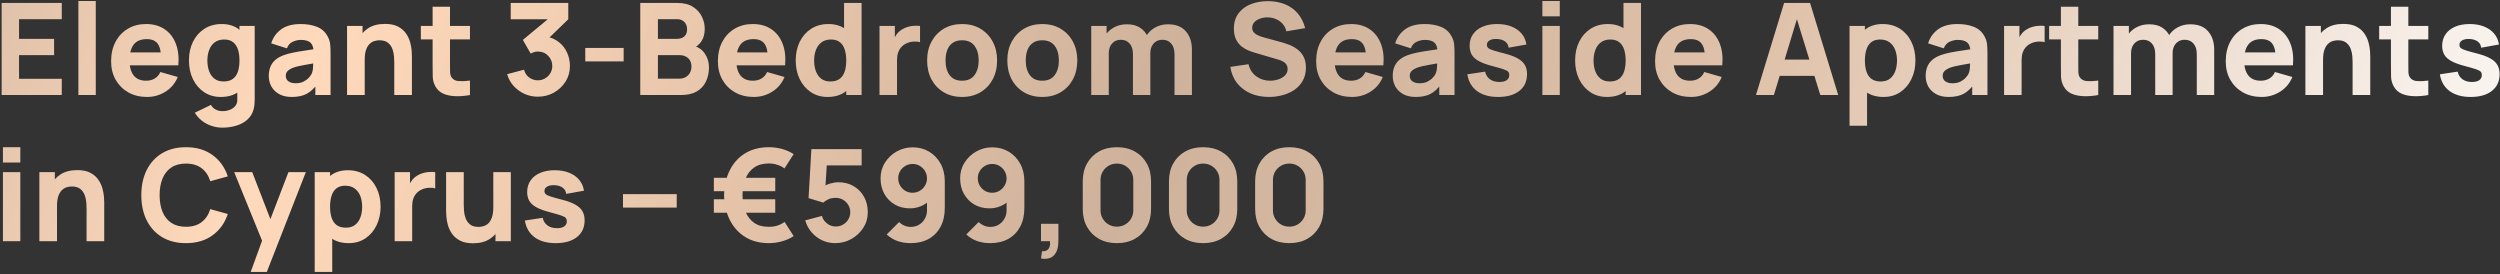 <svg width="684" height="75" viewBox="0 0 684 75" fill="none" xmlns="http://www.w3.org/2000/svg">
<rect x="0" y="0" width="684" height="75" fill="#333333" stroke="none"/>
<path d="M0.45 26V0.8H16.9V5.245H5.21V10.636H14.8V15.081H5.21V21.555H16.9V26H0.45ZM21.445 26V0.275H26.204V26H21.445ZM40.236 26.526C38.299 26.526 36.59 26.111 35.108 25.283C33.639 24.443 32.483 23.294 31.643 21.835C30.815 20.366 30.401 18.686 30.401 16.796C30.401 14.73 30.809 12.934 31.626 11.405C32.443 9.877 33.569 8.693 35.004 7.853C36.438 7.001 38.089 6.575 39.956 6.575C41.939 6.575 43.625 7.042 45.014 7.975C46.402 8.909 47.428 10.221 48.093 11.913C48.758 13.605 48.992 15.594 48.794 17.881H44.086V16.131C44.086 14.206 43.777 12.823 43.158 11.983C42.552 11.131 41.554 10.706 40.166 10.706C38.544 10.706 37.349 11.201 36.578 12.193C35.82 13.173 35.441 14.626 35.441 16.55C35.441 18.312 35.82 19.677 36.578 20.645C37.349 21.602 38.474 22.081 39.956 22.081C40.889 22.081 41.688 21.876 42.353 21.468C43.019 21.06 43.526 20.471 43.876 19.701L48.636 21.066C47.924 22.792 46.798 24.134 45.258 25.09C43.73 26.047 42.056 26.526 40.236 26.526ZM33.971 17.881V14.345H46.501V17.881H33.971ZM60.83 34.925C59.757 34.925 58.736 34.751 57.767 34.401C56.799 34.062 55.93 33.584 55.16 32.965C54.402 32.359 53.783 31.647 53.305 30.831L57.715 28.695C58.018 29.256 58.45 29.681 59.01 29.973C59.582 30.265 60.2 30.41 60.865 30.41C61.577 30.41 62.247 30.288 62.877 30.043C63.507 29.81 64.009 29.454 64.382 28.976C64.767 28.509 64.948 27.925 64.925 27.226V21.73H65.52V7.1H69.685V27.296C69.685 27.762 69.662 28.2 69.615 28.608C69.58 29.028 69.51 29.442 69.405 29.851C69.102 31.006 68.536 31.956 67.707 32.703C66.891 33.45 65.887 34.004 64.697 34.365C63.507 34.739 62.218 34.925 60.83 34.925ZM60.41 26.526C58.672 26.526 57.149 26.088 55.842 25.213C54.536 24.338 53.515 23.148 52.78 21.643C52.057 20.138 51.695 18.441 51.695 16.55C51.695 14.626 52.062 12.916 52.797 11.423C53.544 9.918 54.588 8.734 55.93 7.87C57.272 7.007 58.847 6.575 60.655 6.575C62.452 6.575 63.962 7.013 65.187 7.888C66.412 8.763 67.34 9.953 67.97 11.458C68.6 12.963 68.915 14.661 68.915 16.55C68.915 18.441 68.594 20.138 67.952 21.643C67.322 23.148 66.377 24.338 65.117 25.213C63.857 26.088 62.288 26.526 60.41 26.526ZM61.18 22.291C62.242 22.291 63.087 22.051 63.717 21.573C64.359 21.095 64.82 20.424 65.1 19.561C65.38 18.697 65.52 17.694 65.52 16.55C65.52 15.407 65.38 14.404 65.1 13.54C64.82 12.677 64.371 12.006 63.752 11.528C63.146 11.05 62.347 10.81 61.355 10.81C60.293 10.81 59.418 11.073 58.73 11.598C58.053 12.111 57.552 12.806 57.225 13.681C56.898 14.544 56.735 15.501 56.735 16.55C56.735 17.612 56.892 18.581 57.207 19.456C57.522 20.319 58.007 21.007 58.66 21.52C59.313 22.034 60.153 22.291 61.18 22.291ZM79.836 26.526C78.482 26.526 77.333 26.269 76.388 25.756C75.455 25.23 74.743 24.536 74.253 23.673C73.775 22.798 73.536 21.835 73.536 20.785C73.536 19.91 73.67 19.111 73.938 18.388C74.207 17.665 74.638 17.029 75.233 16.48C75.84 15.921 76.651 15.454 77.666 15.081C78.366 14.824 79.2 14.596 80.168 14.398C81.137 14.2 82.233 14.013 83.458 13.838C84.683 13.651 86.031 13.447 87.501 13.226L85.786 14.171C85.786 13.05 85.517 12.228 84.981 11.703C84.444 11.178 83.546 10.915 82.286 10.915C81.586 10.915 80.857 11.085 80.098 11.423C79.34 11.761 78.809 12.362 78.506 13.226L74.201 11.861C74.679 10.297 75.577 9.025 76.896 8.045C78.214 7.065 80.011 6.575 82.286 6.575C83.954 6.575 85.436 6.832 86.731 7.345C88.026 7.859 89.006 8.745 89.671 10.005C90.044 10.706 90.266 11.405 90.336 12.105C90.406 12.806 90.441 13.587 90.441 14.45V26H86.276V22.116L86.871 22.921C85.949 24.192 84.952 25.114 83.878 25.686C82.817 26.245 81.469 26.526 79.836 26.526ZM80.851 22.78C81.726 22.78 82.461 22.629 83.056 22.326C83.662 22.011 84.141 21.655 84.491 21.258C84.852 20.861 85.097 20.529 85.226 20.261C85.471 19.747 85.611 19.152 85.646 18.476C85.692 17.787 85.716 17.215 85.716 16.761L87.116 17.11C85.704 17.344 84.561 17.542 83.686 17.706C82.811 17.857 82.105 17.997 81.568 18.125C81.032 18.254 80.559 18.394 80.151 18.546C79.684 18.732 79.305 18.936 79.013 19.158C78.733 19.368 78.523 19.601 78.383 19.858C78.255 20.115 78.191 20.401 78.191 20.715C78.191 21.147 78.296 21.52 78.506 21.835C78.727 22.139 79.037 22.372 79.433 22.535C79.83 22.699 80.302 22.78 80.851 22.78ZM107.871 26V17.076C107.871 16.644 107.848 16.096 107.801 15.431C107.754 14.754 107.609 14.077 107.364 13.4C107.119 12.724 106.716 12.158 106.156 11.703C105.608 11.248 104.826 11.021 103.811 11.021C103.403 11.021 102.965 11.085 102.499 11.213C102.032 11.341 101.594 11.592 101.186 11.966C100.778 12.327 100.439 12.864 100.171 13.575C99.914 14.287 99.786 15.232 99.786 16.41L97.056 15.116C97.056 13.622 97.359 12.222 97.966 10.915C98.573 9.609 99.483 8.553 100.696 7.748C101.921 6.943 103.461 6.54 105.316 6.54C106.798 6.54 108.005 6.791 108.939 7.293C109.872 7.795 110.595 8.43 111.109 9.2C111.634 9.97 112.007 10.775 112.229 11.616C112.45 12.444 112.584 13.202 112.631 13.89C112.678 14.579 112.701 15.081 112.701 15.396V26H107.871ZM94.956 26V7.1H99.191V13.366H99.786V26H94.956ZM128.582 26C127.275 26.245 125.992 26.351 124.732 26.316C123.484 26.292 122.364 26.076 121.372 25.668C120.392 25.248 119.645 24.577 119.132 23.655C118.665 22.792 118.42 21.917 118.397 21.03C118.374 20.132 118.362 19.117 118.362 17.985V1.85H123.122V17.706C123.122 18.441 123.128 19.105 123.139 19.701C123.163 20.284 123.285 20.75 123.507 21.101C123.927 21.765 124.598 22.127 125.519 22.186C126.441 22.244 127.462 22.197 128.582 22.046V26ZM115.142 10.775V7.1H128.582V10.775H115.142ZM147.151 26.456C145.891 26.456 144.689 26.205 143.546 25.703C142.402 25.19 141.405 24.472 140.553 23.55C139.713 22.629 139.112 21.544 138.751 20.296L143.371 19.07C143.616 19.992 144.094 20.71 144.806 21.223C145.529 21.725 146.311 21.976 147.151 21.976C147.874 21.976 148.533 21.8 149.128 21.451C149.735 21.101 150.213 20.628 150.563 20.033C150.925 19.438 151.106 18.779 151.106 18.055C151.106 16.971 150.732 16.043 149.986 15.273C149.251 14.491 148.306 14.101 147.151 14.101C146.801 14.101 146.462 14.153 146.136 14.258C145.809 14.351 145.494 14.486 145.191 14.661L143.056 10.915L151.071 4.265L151.421 5.28H139.731V0.8H155.481V5.28L149.251 11.3L149.216 9.97C150.662 10.192 151.881 10.7 152.873 11.493C153.876 12.275 154.635 13.243 155.148 14.398C155.673 15.541 155.936 16.761 155.936 18.055C155.936 19.642 155.533 21.071 154.728 22.343C153.923 23.603 152.856 24.606 151.526 25.353C150.196 26.088 148.737 26.456 147.151 26.456ZM160.129 16.796V13.12H170.629V16.796H160.129ZM175.177 26V0.8H185.257C187.053 0.8 188.506 1.162 189.614 1.885C190.722 2.597 191.533 3.495 192.047 4.58C192.56 5.665 192.817 6.762 192.817 7.87C192.817 9.282 192.496 10.455 191.854 11.388C191.224 12.321 190.355 12.945 189.247 13.261V12.386C190.822 12.712 192 13.441 192.782 14.573C193.575 15.705 193.972 16.971 193.972 18.37C193.972 19.875 193.692 21.2 193.132 22.343C192.583 23.486 191.743 24.385 190.612 25.038C189.48 25.68 188.057 26 186.342 26H175.177ZM180.007 21.52H185.852C186.493 21.52 187.065 21.386 187.567 21.118C188.068 20.838 188.459 20.453 188.739 19.963C189.031 19.461 189.177 18.872 189.177 18.195C189.177 17.601 189.054 17.07 188.809 16.603C188.564 16.136 188.191 15.769 187.689 15.501C187.199 15.22 186.587 15.081 185.852 15.081H180.007V21.52ZM180.007 10.636H185.187C185.723 10.636 186.202 10.542 186.622 10.355C187.042 10.169 187.374 9.883 187.619 9.498C187.864 9.101 187.987 8.594 187.987 7.975C187.987 7.205 187.747 6.558 187.269 6.033C186.791 5.508 186.097 5.245 185.187 5.245H180.007V10.636ZM206.247 26.526C204.31 26.526 202.601 26.111 201.119 25.283C199.649 24.443 198.494 23.294 197.654 21.835C196.826 20.366 196.412 18.686 196.412 16.796C196.412 14.73 196.82 12.934 197.637 11.405C198.453 9.877 199.579 8.693 201.014 7.853C202.449 7.001 204.1 6.575 205.967 6.575C207.95 6.575 209.636 7.042 211.024 7.975C212.413 8.909 213.439 10.221 214.104 11.913C214.769 13.605 215.003 15.594 214.804 17.881H210.097V16.131C210.097 14.206 209.788 12.823 209.169 11.983C208.563 11.131 207.565 10.706 206.177 10.706C204.555 10.706 203.359 11.201 202.589 12.193C201.831 13.173 201.452 14.626 201.452 16.55C201.452 18.312 201.831 19.677 202.589 20.645C203.359 21.602 204.485 22.081 205.967 22.081C206.9 22.081 207.699 21.876 208.364 21.468C209.029 21.06 209.537 20.471 209.887 19.701L214.647 21.066C213.935 22.792 212.809 24.134 211.269 25.09C209.741 26.047 208.067 26.526 206.247 26.526ZM199.982 17.881V14.345H212.512V17.881H199.982ZM226.421 26.526C224.682 26.526 223.16 26.088 221.853 25.213C220.546 24.338 219.526 23.148 218.791 21.643C218.067 20.138 217.706 18.441 217.706 16.55C217.706 14.626 218.073 12.916 218.808 11.423C219.555 9.918 220.599 8.734 221.941 7.87C223.282 7.007 224.857 6.575 226.666 6.575C228.462 6.575 229.973 7.013 231.198 7.888C232.423 8.763 233.351 9.953 233.981 11.458C234.611 12.963 234.926 14.661 234.926 16.55C234.926 18.441 234.605 20.138 233.963 21.643C233.333 23.148 232.388 24.338 231.128 25.213C229.868 26.088 228.299 26.526 226.421 26.526ZM227.191 22.291C228.252 22.291 229.098 22.051 229.728 21.573C230.37 21.095 230.831 20.424 231.111 19.561C231.391 18.697 231.531 17.694 231.531 16.55C231.531 15.407 231.391 14.404 231.111 13.54C230.831 12.677 230.381 12.006 229.763 11.528C229.156 11.05 228.357 10.81 227.366 10.81C226.304 10.81 225.429 11.073 224.741 11.598C224.064 12.111 223.562 12.806 223.236 13.681C222.909 14.544 222.746 15.501 222.746 16.55C222.746 17.612 222.903 18.581 223.218 19.456C223.533 20.319 224.017 21.007 224.671 21.52C225.324 22.034 226.164 22.291 227.191 22.291ZM231.531 26V13.05H230.936V0.8H235.731V26H231.531ZM240.631 26V7.1H244.831V11.72L244.376 11.126C244.621 10.472 244.947 9.877 245.356 9.34C245.764 8.804 246.266 8.36 246.861 8.01C247.316 7.73 247.811 7.515 248.348 7.363C248.885 7.2 249.439 7.1 250.011 7.065C250.582 7.019 251.154 7.03 251.726 7.1V11.546C251.201 11.382 250.588 11.33 249.888 11.388C249.2 11.435 248.576 11.592 248.016 11.861C247.456 12.117 246.983 12.461 246.598 12.893C246.213 13.313 245.921 13.815 245.723 14.398C245.525 14.97 245.426 15.617 245.426 16.34V26H240.631ZM263.218 26.526C261.316 26.526 259.648 26.1 258.213 25.248C256.778 24.396 255.658 23.224 254.853 21.73C254.059 20.226 253.663 18.499 253.663 16.55C253.663 14.579 254.071 12.846 254.888 11.353C255.704 9.848 256.83 8.675 258.265 7.835C259.7 6.995 261.351 6.575 263.218 6.575C265.119 6.575 266.788 7.001 268.223 7.853C269.669 8.705 270.795 9.883 271.6 11.388C272.405 12.881 272.808 14.602 272.808 16.55C272.808 18.511 272.399 20.243 271.583 21.748C270.778 23.241 269.652 24.414 268.205 25.265C266.77 26.105 265.108 26.526 263.218 26.526ZM263.218 22.081C264.746 22.081 265.884 21.567 266.63 20.541C267.389 19.502 267.768 18.172 267.768 16.55C267.768 14.87 267.383 13.529 266.613 12.525C265.854 11.522 264.723 11.021 263.218 11.021C262.179 11.021 261.328 11.254 260.663 11.72C259.998 12.187 259.502 12.835 259.175 13.663C258.86 14.491 258.703 15.454 258.703 16.55C258.703 18.242 259.082 19.59 259.84 20.593C260.61 21.585 261.736 22.081 263.218 22.081ZM285.161 26.526C283.259 26.526 281.591 26.1 280.156 25.248C278.721 24.396 277.601 23.224 276.796 21.73C276.003 20.226 275.606 18.499 275.606 16.55C275.606 14.579 276.014 12.846 276.831 11.353C277.648 9.848 278.774 8.675 280.209 7.835C281.644 6.995 283.294 6.575 285.161 6.575C287.063 6.575 288.731 7.001 290.166 7.853C291.613 8.705 292.739 9.883 293.544 11.388C294.349 12.881 294.751 14.602 294.751 16.55C294.751 18.511 294.343 20.243 293.526 21.748C292.721 23.241 291.595 24.414 290.149 25.265C288.714 26.105 287.051 26.526 285.161 26.526ZM285.161 22.081C286.689 22.081 287.827 21.567 288.574 20.541C289.332 19.502 289.711 18.172 289.711 16.55C289.711 14.87 289.326 13.529 288.556 12.525C287.798 11.522 286.666 11.021 285.161 11.021C284.123 11.021 283.271 11.254 282.606 11.72C281.941 12.187 281.445 12.835 281.119 13.663C280.804 14.491 280.646 15.454 280.646 16.55C280.646 18.242 281.025 19.59 281.784 20.593C282.554 21.585 283.679 22.081 285.161 22.081ZM321.349 26V14.835C321.349 13.587 321.052 12.619 320.457 11.931C319.874 11.23 319.063 10.88 318.024 10.88C317.359 10.88 316.782 11.038 316.292 11.353C315.802 11.656 315.417 12.088 315.137 12.648C314.869 13.196 314.734 13.832 314.734 14.556L312.739 13.226C312.739 11.931 313.043 10.787 313.649 9.795C314.268 8.804 315.09 8.034 316.117 7.485C317.155 6.925 318.304 6.645 319.564 6.645C321.723 6.645 323.35 7.287 324.447 8.57C325.555 9.842 326.109 11.511 326.109 13.575V26H321.349ZM298.564 26V7.1H302.764V13.366H303.359V26H298.564ZM309.974 26V14.835C309.974 13.587 309.677 12.619 309.082 11.931C308.499 11.23 307.688 10.88 306.649 10.88C305.658 10.88 304.859 11.225 304.252 11.913C303.657 12.59 303.359 13.47 303.359 14.556L301.364 13.155C301.364 11.919 301.674 10.81 302.292 9.83C302.91 8.85 303.739 8.075 304.777 7.503C305.827 6.931 306.999 6.645 308.294 6.645C309.776 6.645 310.989 6.96 311.934 7.59C312.891 8.22 313.597 9.06 314.052 10.111C314.507 11.161 314.734 12.316 314.734 13.575V26H309.974ZM347.187 26.526C345.32 26.526 343.634 26.199 342.129 25.546C340.636 24.881 339.405 23.936 338.437 22.71C337.48 21.474 336.873 20.004 336.617 18.3L341.587 17.566C341.937 19.012 342.66 20.126 343.757 20.908C344.853 21.69 346.102 22.081 347.502 22.081C348.283 22.081 349.042 21.958 349.777 21.713C350.512 21.468 351.113 21.106 351.579 20.628C352.058 20.15 352.297 19.561 352.297 18.86C352.297 18.604 352.256 18.359 352.174 18.125C352.104 17.881 351.982 17.653 351.807 17.443C351.632 17.233 351.381 17.035 351.054 16.848C350.739 16.661 350.337 16.492 349.847 16.34L343.302 14.415C342.812 14.275 342.24 14.077 341.587 13.82C340.945 13.564 340.321 13.196 339.714 12.718C339.108 12.24 338.6 11.61 338.192 10.828C337.795 10.035 337.597 9.037 337.597 7.835C337.597 6.144 338.023 4.738 338.874 3.618C339.726 2.498 340.863 1.664 342.287 1.115C343.71 0.567 345.285 0.299 347.012 0.31C348.75 0.334 350.302 0.631 351.667 1.203C353.032 1.775 354.175 2.609 355.097 3.705C356.018 4.79 356.683 6.12 357.092 7.695L351.947 8.57C351.76 7.754 351.416 7.065 350.914 6.505C350.413 5.945 349.812 5.52 349.112 5.228C348.423 4.936 347.7 4.779 346.942 4.755C346.195 4.732 345.489 4.837 344.824 5.07C344.171 5.292 343.634 5.619 343.214 6.05C342.806 6.482 342.602 6.995 342.602 7.59C342.602 8.139 342.771 8.588 343.109 8.938C343.448 9.276 343.873 9.55 344.387 9.76C344.9 9.97 345.425 10.146 345.962 10.286L350.337 11.476C350.99 11.65 351.713 11.884 352.507 12.175C353.3 12.456 354.058 12.852 354.782 13.366C355.517 13.867 356.118 14.532 356.584 15.361C357.063 16.189 357.302 17.239 357.302 18.511C357.302 19.864 357.016 21.048 356.444 22.063C355.884 23.066 355.126 23.901 354.169 24.566C353.213 25.219 352.128 25.709 350.914 26.035C349.713 26.362 348.47 26.526 347.187 26.526ZM369.933 26.526C367.997 26.526 366.287 26.111 364.806 25.283C363.336 24.443 362.181 23.294 361.341 21.835C360.512 20.366 360.098 18.686 360.098 16.796C360.098 14.73 360.507 12.934 361.323 11.405C362.14 9.877 363.266 8.693 364.701 7.853C366.136 7.001 367.787 6.575 369.653 6.575C371.637 6.575 373.322 7.042 374.711 7.975C376.099 8.909 377.126 10.221 377.791 11.913C378.456 13.605 378.689 15.594 378.491 17.881H373.783V16.131C373.783 14.206 373.474 12.823 372.856 11.983C372.249 11.131 371.252 10.706 369.863 10.706C368.242 10.706 367.046 11.201 366.276 12.193C365.517 13.173 365.138 14.626 365.138 16.55C365.138 18.312 365.517 19.677 366.276 20.645C367.046 21.602 368.172 22.081 369.653 22.081C370.587 22.081 371.386 21.876 372.051 21.468C372.716 21.06 373.223 20.471 373.573 19.701L378.333 21.066C377.622 22.792 376.496 24.134 374.956 25.09C373.427 26.047 371.753 26.526 369.933 26.526ZM363.668 17.881V14.345H376.198V17.881H363.668ZM387.35 26.526C385.997 26.526 384.848 26.269 383.903 25.756C382.97 25.23 382.258 24.536 381.768 23.673C381.29 22.798 381.05 21.835 381.05 20.785C381.05 19.91 381.185 19.111 381.453 18.388C381.721 17.665 382.153 17.029 382.748 16.48C383.355 15.921 384.165 15.454 385.18 15.081C385.88 14.824 386.715 14.596 387.683 14.398C388.651 14.2 389.748 14.013 390.973 13.838C392.198 13.651 393.545 13.447 395.015 13.226L393.3 14.171C393.3 13.05 393.032 12.228 392.495 11.703C391.959 11.178 391.06 10.915 389.8 10.915C389.1 10.915 388.371 11.085 387.613 11.423C386.855 11.761 386.324 12.362 386.02 13.226L381.715 11.861C382.194 10.297 383.092 9.025 384.41 8.045C385.729 7.065 387.525 6.575 389.8 6.575C391.469 6.575 392.95 6.832 394.245 7.345C395.54 7.859 396.52 8.745 397.185 10.005C397.559 10.706 397.78 11.405 397.85 12.105C397.92 12.806 397.955 13.587 397.955 14.45V26H393.79V22.116L394.385 22.921C393.464 24.192 392.466 25.114 391.393 25.686C390.331 26.245 388.984 26.526 387.35 26.526ZM388.365 22.78C389.24 22.78 389.975 22.629 390.57 22.326C391.177 22.011 391.655 21.655 392.005 21.258C392.367 20.861 392.612 20.529 392.74 20.261C392.985 19.747 393.125 19.152 393.16 18.476C393.207 17.787 393.23 17.215 393.23 16.761L394.63 17.11C393.219 17.344 392.075 17.542 391.2 17.706C390.325 17.857 389.62 17.997 389.083 18.125C388.546 18.254 388.074 18.394 387.665 18.546C387.199 18.732 386.82 18.936 386.528 19.158C386.248 19.368 386.038 19.601 385.898 19.858C385.77 20.115 385.705 20.401 385.705 20.715C385.705 21.147 385.81 21.52 386.02 21.835C386.242 22.139 386.551 22.372 386.948 22.535C387.345 22.699 387.817 22.78 388.365 22.78ZM409.891 26.526C407.511 26.526 405.586 25.989 404.116 24.916C402.657 23.831 401.771 22.302 401.456 20.331L406.321 19.596C406.519 20.482 406.956 21.176 407.633 21.678C408.321 22.18 409.191 22.43 410.241 22.43C411.104 22.43 411.769 22.267 412.236 21.941C412.702 21.602 412.936 21.136 412.936 20.541C412.936 20.167 412.842 19.87 412.656 19.648C412.469 19.415 412.049 19.187 411.396 18.965C410.754 18.744 409.751 18.452 408.386 18.09C406.846 17.694 405.615 17.25 404.693 16.761C403.771 16.27 403.106 15.687 402.698 15.011C402.29 14.322 402.086 13.494 402.086 12.525C402.086 11.312 402.395 10.262 403.013 9.375C403.631 8.477 404.501 7.789 405.621 7.31C406.752 6.82 408.082 6.575 409.611 6.575C411.092 6.575 412.405 6.803 413.548 7.258C414.691 7.713 415.613 8.36 416.313 9.2C417.025 10.04 417.462 11.032 417.626 12.175L412.761 13.05C412.679 12.351 412.376 11.796 411.851 11.388C411.326 10.98 410.614 10.741 409.716 10.671C408.841 10.612 408.135 10.729 407.598 11.021C407.073 11.312 406.811 11.732 406.811 12.28C406.811 12.607 406.921 12.881 407.143 13.103C407.376 13.325 407.849 13.552 408.561 13.786C409.284 14.019 410.381 14.322 411.851 14.695C413.286 15.069 414.435 15.506 415.298 16.008C416.173 16.498 416.809 17.093 417.206 17.793C417.602 18.481 417.801 19.316 417.801 20.296C417.801 22.232 417.101 23.755 415.701 24.863C414.301 25.971 412.364 26.526 409.891 26.526ZM421.996 4.475V0.275H426.756V4.475H421.996ZM421.996 26V7.1H426.756V26H421.996ZM439.668 26.526C437.929 26.526 436.407 26.088 435.1 25.213C433.794 24.338 432.773 23.148 432.038 21.643C431.314 20.138 430.953 18.441 430.953 16.55C430.953 14.626 431.32 12.916 432.055 11.423C432.802 9.918 433.846 8.734 435.188 7.87C436.529 7.007 438.104 6.575 439.913 6.575C441.709 6.575 443.22 7.013 444.445 7.888C445.67 8.763 446.598 9.953 447.228 11.458C447.858 12.963 448.173 14.661 448.173 16.55C448.173 18.441 447.852 20.138 447.21 21.643C446.58 23.148 445.635 24.338 444.375 25.213C443.115 26.088 441.546 26.526 439.668 26.526ZM440.438 22.291C441.499 22.291 442.345 22.051 442.975 21.573C443.617 21.095 444.078 20.424 444.358 19.561C444.638 18.697 444.778 17.694 444.778 16.55C444.778 15.407 444.638 14.404 444.358 13.54C444.078 12.677 443.629 12.006 443.01 11.528C442.404 11.05 441.604 10.81 440.613 10.81C439.551 10.81 438.676 11.073 437.988 11.598C437.311 12.111 436.809 12.806 436.483 13.681C436.156 14.544 435.993 15.501 435.993 16.55C435.993 17.612 436.15 18.581 436.465 19.456C436.78 20.319 437.264 21.007 437.918 21.52C438.571 22.034 439.411 22.291 440.438 22.291ZM444.778 26V13.05H444.183V0.8H448.978V26H444.778ZM462.663 26.526C460.726 26.526 459.017 26.111 457.535 25.283C456.065 24.443 454.91 23.294 454.07 21.835C453.242 20.366 452.828 18.686 452.828 16.796C452.828 14.73 453.236 12.934 454.053 11.405C454.869 9.877 455.995 8.693 457.43 7.853C458.865 7.001 460.516 6.575 462.383 6.575C464.366 6.575 466.052 7.042 467.44 7.975C468.829 8.909 469.855 10.221 470.52 11.913C471.185 13.605 471.419 15.594 471.22 17.881H466.513V16.131C466.513 14.206 466.204 12.823 465.585 11.983C464.979 11.131 463.981 10.706 462.593 10.706C460.971 10.706 459.775 11.201 459.005 12.193C458.247 13.173 457.868 14.626 457.868 16.55C457.868 18.312 458.247 19.677 459.005 20.645C459.775 21.602 460.901 22.081 462.383 22.081C463.316 22.081 464.115 21.876 464.78 21.468C465.445 21.06 465.953 20.471 466.303 19.701L471.063 21.066C470.351 22.792 469.225 24.134 467.685 25.09C466.157 26.047 464.483 26.526 462.663 26.526ZM456.398 17.881V14.345H468.928V17.881H456.398ZM480.429 26L488.129 0.8H495.234L502.934 26H498.034L491.174 3.775H492.084L485.329 26H480.429ZM485.049 20.75V16.305H498.349V20.75H485.049ZM515.345 26.526C513.467 26.526 511.898 26.088 510.638 25.213C509.378 24.338 508.427 23.148 507.785 21.643C507.155 20.138 506.84 18.441 506.84 16.55C506.84 14.661 507.155 12.963 507.785 11.458C508.415 9.953 509.343 8.763 510.568 7.888C511.793 7.013 513.303 6.575 515.1 6.575C516.908 6.575 518.483 7.007 519.825 7.87C521.167 8.734 522.205 9.918 522.94 11.423C523.687 12.916 524.06 14.626 524.06 16.55C524.06 18.441 523.693 20.138 522.958 21.643C522.234 23.148 521.219 24.338 519.913 25.213C518.606 26.088 517.083 26.526 515.345 26.526ZM506.035 34.401V7.1H510.235V20.05H510.83V34.401H506.035ZM514.575 22.291C515.602 22.291 516.442 22.034 517.095 21.52C517.748 21.007 518.233 20.319 518.548 19.456C518.863 18.581 519.02 17.612 519.02 16.55C519.02 15.501 518.857 14.544 518.53 13.681C518.203 12.806 517.696 12.111 517.008 11.598C516.331 11.073 515.462 10.81 514.4 10.81C513.408 10.81 512.603 11.05 511.985 11.528C511.378 12.006 510.935 12.677 510.655 13.54C510.375 14.404 510.235 15.407 510.235 16.55C510.235 17.694 510.375 18.697 510.655 19.561C510.935 20.424 511.39 21.095 512.02 21.573C512.662 22.051 513.513 22.291 514.575 22.291ZM533.161 26.526C531.808 26.526 530.658 26.269 529.713 25.756C528.78 25.23 528.068 24.536 527.578 23.673C527.1 22.798 526.861 21.835 526.861 20.785C526.861 19.91 526.995 19.111 527.263 18.388C527.532 17.665 527.963 17.029 528.558 16.48C529.165 15.921 529.976 15.454 530.991 15.081C531.691 14.824 532.525 14.596 533.493 14.398C534.462 14.2 535.558 14.013 536.783 13.838C538.008 13.651 539.356 13.447 540.826 13.226L539.111 14.171C539.111 13.05 538.843 12.228 538.306 11.703C537.769 11.178 536.871 10.915 535.611 10.915C534.911 10.915 534.182 11.085 533.423 11.423C532.665 11.761 532.134 12.362 531.831 13.226L527.526 11.861C528.004 10.297 528.903 9.025 530.221 8.045C531.539 7.065 533.336 6.575 535.611 6.575C537.279 6.575 538.761 6.832 540.056 7.345C541.351 7.859 542.331 8.745 542.996 10.005C543.369 10.706 543.591 11.405 543.661 12.105C543.731 12.806 543.766 13.587 543.766 14.45V26H539.601V22.116L540.196 22.921C539.274 24.192 538.277 25.114 537.203 25.686C536.142 26.245 534.794 26.526 533.161 26.526ZM534.176 22.78C535.051 22.78 535.786 22.629 536.381 22.326C536.988 22.011 537.466 21.655 537.816 21.258C538.178 20.861 538.423 20.529 538.551 20.261C538.796 19.747 538.936 19.152 538.971 18.476C539.018 17.787 539.041 17.215 539.041 16.761L540.441 17.11C539.029 17.344 537.886 17.542 537.011 17.706C536.136 17.857 535.43 17.997 534.893 18.125C534.357 18.254 533.884 18.394 533.476 18.546C533.009 18.732 532.63 18.936 532.338 19.158C532.058 19.368 531.848 19.601 531.708 19.858C531.58 20.115 531.516 20.401 531.516 20.715C531.516 21.147 531.621 21.52 531.831 21.835C532.053 22.139 532.362 22.372 532.758 22.535C533.155 22.699 533.628 22.78 534.176 22.78ZM548.316 26V7.1H552.516V11.72L552.061 11.126C552.306 10.472 552.633 9.877 553.041 9.34C553.45 8.804 553.951 8.36 554.546 8.01C555.001 7.73 555.497 7.515 556.034 7.363C556.57 7.2 557.125 7.1 557.696 7.065C558.268 7.019 558.84 7.03 559.411 7.1V11.546C558.886 11.382 558.274 11.33 557.574 11.388C556.885 11.435 556.261 11.592 555.701 11.861C555.141 12.117 554.669 12.461 554.284 12.893C553.899 13.313 553.607 13.815 553.409 14.398C553.21 14.97 553.111 15.617 553.111 16.34V26H548.316ZM574.08 26C572.773 26.245 571.49 26.351 570.23 26.316C568.982 26.292 567.862 26.076 566.87 25.668C565.89 25.248 565.143 24.577 564.63 23.655C564.163 22.792 563.918 21.917 563.895 21.03C563.872 20.132 563.86 19.117 563.86 17.985V1.85H568.62V17.706C568.62 18.441 568.626 19.105 568.638 19.701C568.661 20.284 568.783 20.75 569.005 21.101C569.425 21.765 570.096 22.127 571.018 22.186C571.939 22.244 572.96 22.197 574.08 22.046V26ZM560.64 10.775V7.1H574.08V10.775H560.64ZM601.042 26V14.835C601.042 13.587 600.744 12.619 600.149 11.931C599.566 11.23 598.755 10.88 597.717 10.88C597.052 10.88 596.474 11.038 595.984 11.353C595.494 11.656 595.109 12.088 594.829 12.648C594.561 13.196 594.427 13.832 594.427 14.556L592.432 13.226C592.432 11.931 592.735 10.787 593.342 9.795C593.96 8.804 594.783 8.034 595.809 7.485C596.848 6.925 597.997 6.645 599.257 6.645C601.415 6.645 603.043 7.287 604.139 8.57C605.248 9.842 605.802 11.511 605.802 13.575V26H601.042ZM578.257 26V7.1H582.457V13.366H583.052V26H578.257ZM589.667 26V14.835C589.667 13.587 589.369 12.619 588.774 11.931C588.191 11.23 587.38 10.88 586.342 10.88C585.35 10.88 584.551 11.225 583.944 11.913C583.349 12.59 583.052 13.47 583.052 14.556L581.057 13.155C581.057 11.919 581.366 10.81 581.984 9.83C582.603 8.85 583.431 8.075 584.469 7.503C585.519 6.931 586.692 6.645 587.987 6.645C589.468 6.645 590.682 6.96 591.627 7.59C592.583 8.22 593.289 9.06 593.744 10.111C594.199 11.161 594.427 12.316 594.427 13.575V26H589.667ZM618.796 26.526C616.859 26.526 615.15 26.111 613.668 25.283C612.198 24.443 611.043 23.294 610.203 21.835C609.375 20.366 608.961 18.686 608.961 16.796C608.961 14.73 609.369 12.934 610.186 11.405C611.002 9.877 612.128 8.693 613.563 7.853C614.998 7.001 616.649 6.575 618.516 6.575C620.499 6.575 622.185 7.042 623.573 7.975C624.961 8.909 625.988 10.221 626.653 11.913C627.318 13.605 627.551 15.594 627.353 17.881H622.646V16.131C622.646 14.206 622.336 12.823 621.718 11.983C621.111 11.131 620.114 10.706 618.726 10.706C617.104 10.706 615.908 11.201 615.138 12.193C614.38 13.173 614.001 14.626 614.001 16.55C614.001 18.312 614.38 19.677 615.138 20.645C615.908 21.602 617.034 22.081 618.516 22.081C619.449 22.081 620.248 21.876 620.913 21.468C621.578 21.06 622.086 20.471 622.436 19.701L627.196 21.066C626.484 22.792 625.358 24.134 623.818 25.09C622.29 26.047 620.616 26.526 618.796 26.526ZM612.531 17.881V14.345H625.061V17.881H612.531ZM643.672 26V17.076C643.672 16.644 643.648 16.096 643.602 15.431C643.555 14.754 643.409 14.077 643.164 13.4C642.919 12.724 642.517 12.158 641.957 11.703C641.408 11.248 640.627 11.021 639.612 11.021C639.203 11.021 638.766 11.085 638.299 11.213C637.833 11.341 637.395 11.592 636.987 11.966C636.578 12.327 636.24 12.864 635.972 13.575C635.715 14.287 635.587 15.232 635.587 16.41L632.857 15.116C632.857 13.622 633.16 12.222 633.767 10.915C634.373 9.609 635.283 8.553 636.497 7.748C637.722 6.943 639.262 6.54 641.117 6.54C642.598 6.54 643.806 6.791 644.739 7.293C645.673 7.795 646.396 8.43 646.909 9.2C647.434 9.97 647.808 10.775 648.029 11.616C648.251 12.444 648.385 13.202 648.432 13.89C648.478 14.579 648.502 15.081 648.502 15.396V26H643.672ZM630.757 26V7.1H634.992V13.366H635.587V26H630.757ZM664.383 26C663.076 26.245 661.793 26.351 660.533 26.316C659.284 26.292 658.164 26.076 657.173 25.668C656.193 25.248 655.446 24.577 654.933 23.655C654.466 22.792 654.221 21.917 654.198 21.03C654.174 20.132 654.163 19.117 654.163 17.985V1.85H658.923V17.706C658.923 18.441 658.929 19.105 658.94 19.701C658.964 20.284 659.086 20.75 659.308 21.101C659.728 21.765 660.399 22.127 661.32 22.186C662.242 22.244 663.263 22.197 664.383 22.046V26ZM650.943 10.775V7.1H664.383V10.775H650.943ZM675.98 26.526C673.6 26.526 671.675 25.989 670.205 24.916C668.746 23.831 667.86 22.302 667.545 20.331L672.41 19.596C672.608 20.482 673.045 21.176 673.722 21.678C674.41 22.18 675.28 22.43 676.33 22.43C677.193 22.43 677.858 22.267 678.325 21.941C678.791 21.602 679.025 21.136 679.025 20.541C679.025 20.167 678.931 19.87 678.745 19.648C678.558 19.415 678.138 19.187 677.485 18.965C676.843 18.744 675.84 18.452 674.475 18.09C672.935 17.694 671.704 17.25 670.782 16.761C669.86 16.27 669.195 15.687 668.787 15.011C668.379 14.322 668.175 13.494 668.175 12.525C668.175 11.312 668.484 10.262 669.102 9.375C669.72 8.477 670.59 7.789 671.71 7.31C672.841 6.82 674.171 6.575 675.7 6.575C677.181 6.575 678.494 6.803 679.637 7.258C680.78 7.713 681.702 8.36 682.402 9.2C683.114 10.04 683.551 11.032 683.715 12.175L678.85 13.05C678.768 12.351 678.465 11.796 677.94 11.388C677.415 10.98 676.703 10.741 675.805 10.671C674.93 10.612 674.224 10.729 673.687 11.021C673.162 11.312 672.9 11.732 672.9 12.28C672.9 12.607 673.01 12.881 673.232 13.103C673.465 13.325 673.938 13.552 674.65 13.786C675.373 14.019 676.47 14.322 677.94 14.695C679.375 15.069 680.524 15.506 681.387 16.008C682.262 16.498 682.898 17.093 683.295 17.793C683.691 18.481 683.89 19.316 683.89 20.296C683.89 22.232 683.19 23.755 681.79 24.863C680.39 25.971 678.453 26.526 675.98 26.526ZM0.8 44.475V40.276H5.56V44.475H0.8ZM0.8 66.001V47.1H5.56V66.001H0.8ZM23.686 66.001V57.075C23.686 56.644 23.663 56.096 23.616 55.431C23.57 54.754 23.424 54.077 23.179 53.401C22.934 52.724 22.531 52.158 21.971 51.703C21.423 51.248 20.641 51.02 19.626 51.02C19.218 51.02 18.781 51.085 18.314 51.213C17.847 51.341 17.41 51.592 17.001 51.965C16.593 52.327 16.255 52.864 15.986 53.575C15.73 54.287 15.601 55.232 15.601 56.41L12.871 55.115C12.871 53.622 13.175 52.222 13.781 50.916C14.388 49.609 15.298 48.553 16.511 47.748C17.736 46.943 19.276 46.541 21.131 46.541C22.613 46.541 23.821 46.791 24.754 47.293C25.687 47.795 26.411 48.431 26.924 49.2C27.449 49.971 27.822 50.776 28.044 51.615C28.266 52.444 28.4 53.202 28.446 53.891C28.493 54.579 28.516 55.081 28.516 55.395V66.001H23.686ZM10.771 66.001V47.1H15.006V53.365H15.601V66.001H10.771ZM50.879 66.525C48.359 66.525 46.183 65.977 44.352 64.88C42.532 63.784 41.126 62.25 40.134 60.278C39.154 58.306 38.664 56.014 38.664 53.401C38.664 50.787 39.154 48.495 40.134 46.523C41.126 44.551 42.532 43.017 44.352 41.92C46.183 40.824 48.359 40.276 50.879 40.276C53.773 40.276 56.199 40.993 58.159 42.428C60.131 43.863 61.519 45.806 62.324 48.255L57.529 49.586C57.063 48.057 56.275 46.873 55.167 46.033C54.058 45.181 52.629 44.755 50.879 44.755C49.281 44.755 47.945 45.111 46.872 45.823C45.81 46.535 45.011 47.538 44.474 48.833C43.938 50.128 43.669 51.651 43.669 53.401C43.669 55.151 43.938 56.673 44.474 57.968C45.011 59.263 45.81 60.266 46.872 60.978C47.945 61.69 49.281 62.045 50.879 62.045C52.629 62.045 54.058 61.62 55.167 60.768C56.275 59.916 57.063 58.732 57.529 57.215L62.324 58.545C61.519 60.995 60.131 62.938 58.159 64.373C56.199 65.808 53.773 66.525 50.879 66.525ZM68.593 74.4L72.233 64.391L72.302 67.331L64.078 47.1H69.013L74.543 61.416H73.422L78.918 47.1H83.677L73.002 74.4H68.593ZM95.413 66.525C93.535 66.525 91.966 66.088 90.706 65.213C89.446 64.338 88.495 63.148 87.853 61.643C87.224 60.138 86.909 58.441 86.909 56.55C86.909 54.66 87.224 52.963 87.853 51.458C88.484 49.953 89.411 48.763 90.636 47.888C91.861 47.013 93.372 46.575 95.168 46.575C96.977 46.575 98.552 47.007 99.894 47.87C101.235 48.734 102.273 49.918 103.008 51.423C103.755 52.916 104.128 54.626 104.128 56.55C104.128 58.441 103.761 60.138 103.026 61.643C102.303 63.148 101.288 64.338 99.981 65.213C98.674 66.088 97.152 66.525 95.413 66.525ZM86.103 74.4V47.1H90.303V60.05H90.898V74.4H86.103ZM94.644 62.291C95.67 62.291 96.51 62.034 97.163 61.52C97.817 61.007 98.301 60.319 98.616 59.456C98.931 58.581 99.088 57.612 99.088 56.55C99.088 55.501 98.925 54.544 98.599 53.681C98.272 52.806 97.764 52.111 97.076 51.598C96.399 51.073 95.53 50.81 94.469 50.81C93.477 50.81 92.672 51.05 92.053 51.528C91.447 52.006 91.004 52.677 90.724 53.541C90.444 54.404 90.303 55.407 90.303 56.55C90.303 57.694 90.444 58.697 90.724 59.56C91.004 60.424 91.459 61.095 92.088 61.573C92.73 62.051 93.582 62.291 94.644 62.291ZM107.979 66.001V47.1H112.179V51.721L111.724 51.126C111.969 50.472 112.296 49.877 112.704 49.34C113.113 48.804 113.614 48.361 114.209 48.011C114.664 47.73 115.16 47.515 115.697 47.363C116.233 47.2 116.788 47.1 117.359 47.066C117.931 47.019 118.503 47.031 119.074 47.1V51.545C118.549 51.382 117.937 51.33 117.237 51.388C116.548 51.435 115.924 51.592 115.364 51.861C114.804 52.117 114.332 52.461 113.947 52.893C113.562 53.313 113.27 53.815 113.072 54.398C112.873 54.97 112.774 55.617 112.774 56.34V66.001H107.979ZM129.438 66.561C127.956 66.561 126.749 66.31 125.816 65.808C124.882 65.306 124.153 64.671 123.628 63.901C123.115 63.13 122.747 62.331 122.526 61.503C122.304 60.663 122.17 59.899 122.123 59.211C122.076 58.522 122.053 58.02 122.053 57.706V47.1H126.883V56.026C126.883 56.457 126.906 57.011 126.953 57.688C127 58.353 127.146 59.024 127.391 59.7C127.636 60.377 128.032 60.943 128.581 61.398C129.141 61.853 129.928 62.081 130.943 62.081C131.351 62.081 131.789 62.016 132.256 61.888C132.722 61.76 133.16 61.515 133.568 61.153C133.976 60.78 134.309 60.237 134.566 59.526C134.834 58.802 134.968 57.857 134.968 56.691L137.698 57.986C137.698 59.479 137.395 60.879 136.788 62.185C136.181 63.492 135.266 64.548 134.041 65.353C132.827 66.158 131.293 66.561 129.438 66.561ZM135.563 66.001V59.736H134.968V47.1H139.763V66.001H135.563ZM152.039 66.525C149.659 66.525 147.734 65.989 146.264 64.915C144.806 63.831 143.919 62.302 143.604 60.331L148.469 59.596C148.667 60.482 149.105 61.176 149.782 61.678C150.47 62.18 151.339 62.431 152.389 62.431C153.252 62.431 153.917 62.267 154.384 61.941C154.851 61.602 155.084 61.136 155.084 60.541C155.084 60.167 154.991 59.87 154.804 59.648C154.617 59.415 154.197 59.187 153.544 58.965C152.902 58.744 151.899 58.452 150.534 58.09C148.994 57.694 147.763 57.251 146.842 56.761C145.92 56.27 145.255 55.687 144.847 55.011C144.438 54.322 144.234 53.494 144.234 52.526C144.234 51.312 144.543 50.262 145.162 49.376C145.78 48.477 146.649 47.789 147.769 47.31C148.901 46.821 150.231 46.575 151.759 46.575C153.241 46.575 154.553 46.803 155.697 47.258C156.84 47.713 157.762 48.361 158.462 49.2C159.173 50.041 159.611 51.032 159.774 52.175L154.909 53.05C154.827 52.35 154.524 51.796 153.999 51.388C153.474 50.98 152.762 50.74 151.864 50.67C150.989 50.612 150.283 50.729 149.747 51.02C149.222 51.312 148.959 51.732 148.959 52.281C148.959 52.607 149.07 52.881 149.292 53.103C149.525 53.325 149.997 53.552 150.709 53.785C151.432 54.019 152.529 54.322 153.999 54.696C155.434 55.069 156.583 55.506 157.447 56.008C158.322 56.498 158.957 57.093 159.354 57.793C159.751 58.481 159.949 59.316 159.949 60.295C159.949 62.232 159.249 63.755 157.849 64.863C156.449 65.971 154.512 66.525 152.039 66.525ZM170.452 56.795V53.12H185.152V56.795H170.452ZM210.36 66.525C207.875 66.525 205.728 65.971 203.92 64.863C202.111 63.743 200.706 62.197 199.702 60.225C198.699 58.254 198.168 55.979 198.11 53.401C198.168 50.764 198.699 48.465 199.702 46.505C200.706 44.534 202.111 43.005 203.92 41.92C205.728 40.824 207.875 40.276 210.36 40.276C211.608 40.276 212.804 40.433 213.947 40.748C215.102 41.063 216.17 41.535 217.15 42.166L214.63 46.086C214.035 45.63 213.364 45.292 212.617 45.071C211.882 44.837 211.13 44.721 210.36 44.721C208.75 44.721 207.414 45.088 206.352 45.823C205.302 46.546 204.509 47.561 203.972 48.868C203.447 50.175 203.173 51.685 203.15 53.401C203.173 55.139 203.453 56.661 203.99 57.968C204.538 59.275 205.343 60.29 206.405 61.013C207.466 61.725 208.785 62.069 210.36 62.045C211.981 62.081 213.416 61.637 214.665 60.715L217.15 64.6C216.158 65.242 215.079 65.721 213.912 66.035C212.757 66.362 211.573 66.525 210.36 66.525ZM195.31 58.196V54.52H212.11V58.196H195.31ZM195.31 52.316V48.641H212.11V52.316H195.31ZM228.502 66.525C227.23 66.525 226.034 66.263 224.914 65.738C223.806 65.213 222.849 64.484 222.044 63.55C221.239 62.617 220.662 61.532 220.312 60.295L224.897 59.071C225.048 59.666 225.317 60.179 225.702 60.611C226.098 61.042 226.553 61.38 227.067 61.626C227.592 61.859 228.128 61.975 228.677 61.975C229.4 61.975 230.059 61.8 230.654 61.45C231.261 61.1 231.739 60.628 232.089 60.033C232.451 59.438 232.632 58.779 232.632 58.056C232.632 57.332 232.451 56.673 232.089 56.078C231.739 55.483 231.261 55.011 230.654 54.66C230.059 54.31 229.4 54.136 228.677 54.136C227.79 54.136 227.067 54.287 226.507 54.59C225.947 54.882 225.527 55.162 225.247 55.431L221.222 54.206L221.992 40.8H235.747V45.245H224.617L226.297 43.67L225.772 52.316L224.967 51.336C225.597 50.822 226.314 50.449 227.119 50.215C227.924 49.982 228.677 49.865 229.377 49.865C230.963 49.865 232.357 50.221 233.559 50.933C234.772 51.633 235.717 52.601 236.394 53.838C237.082 55.063 237.427 56.469 237.427 58.056C237.427 59.642 237.012 61.077 236.184 62.361C235.356 63.632 234.265 64.647 232.912 65.406C231.558 66.152 230.088 66.525 228.502 66.525ZM249.707 40.31C251.375 40.31 252.869 40.701 254.187 41.483C255.517 42.265 256.567 43.355 257.337 44.755C258.107 46.144 258.492 47.754 258.492 49.586V56.901C258.492 58.884 258.107 60.599 257.337 62.045C256.567 63.48 255.482 64.589 254.082 65.371C252.682 66.141 251.037 66.525 249.147 66.525C247.922 66.525 246.755 66.345 245.647 65.983C244.55 65.61 243.535 64.997 242.602 64.145L245.997 60.751C246.417 61.17 246.901 61.497 247.449 61.73C248.009 61.964 248.575 62.081 249.147 62.081C250.057 62.081 250.844 61.87 251.509 61.45C252.186 61.019 252.705 60.465 253.067 59.788C253.44 59.1 253.627 58.37 253.627 57.6V53.855L254.432 54.73C253.72 55.465 252.886 56.031 251.929 56.428C250.973 56.813 249.987 57.005 248.972 57.005C247.385 57.005 245.985 56.65 244.772 55.938C243.57 55.226 242.625 54.252 241.937 53.016C241.26 51.779 240.922 50.367 240.922 48.781C240.922 47.194 241.324 45.765 242.129 44.493C242.934 43.21 244.002 42.195 245.332 41.448C246.662 40.69 248.12 40.31 249.707 40.31ZM249.707 44.861C248.984 44.861 248.319 45.035 247.712 45.386C247.117 45.736 246.639 46.208 246.277 46.803C245.927 47.398 245.752 48.057 245.752 48.781C245.752 49.504 245.927 50.169 246.277 50.776C246.627 51.37 247.099 51.849 247.694 52.211C248.289 52.56 248.949 52.736 249.672 52.736C250.395 52.736 251.054 52.56 251.649 52.211C252.256 51.849 252.734 51.37 253.084 50.776C253.446 50.169 253.627 49.504 253.627 48.781C253.627 48.081 253.452 47.433 253.102 46.838C252.752 46.243 252.279 45.765 251.684 45.403C251.089 45.041 250.43 44.861 249.707 44.861ZM271.479 40.31C273.148 40.31 274.641 40.701 275.959 41.483C277.289 42.265 278.339 43.355 279.109 44.755C279.879 46.144 280.264 47.754 280.264 49.586V56.901C280.264 58.884 279.879 60.599 279.109 62.045C278.339 63.48 277.254 64.589 275.854 65.371C274.454 66.141 272.809 66.525 270.919 66.525C269.694 66.525 268.528 66.345 267.419 65.983C266.323 65.61 265.308 64.997 264.374 64.145L267.769 60.751C268.189 61.17 268.674 61.497 269.222 61.73C269.782 61.964 270.348 62.081 270.919 62.081C271.829 62.081 272.617 61.87 273.282 61.45C273.959 61.019 274.478 60.465 274.839 59.788C275.213 59.1 275.399 58.37 275.399 57.6V53.855L276.204 54.73C275.493 55.465 274.659 56.031 273.702 56.428C272.745 56.813 271.759 57.005 270.744 57.005C269.158 57.005 267.758 56.65 266.544 55.938C265.343 55.226 264.398 54.252 263.709 53.016C263.033 51.779 262.694 50.367 262.694 48.781C262.694 47.194 263.097 45.765 263.902 44.493C264.707 43.21 265.774 42.195 267.104 41.448C268.434 40.69 269.893 40.31 271.479 40.31ZM271.479 44.861C270.756 44.861 270.091 45.035 269.484 45.386C268.889 45.736 268.411 46.208 268.049 46.803C267.699 47.398 267.524 48.057 267.524 48.781C267.524 49.504 267.699 50.169 268.049 50.776C268.399 51.37 268.872 51.849 269.467 52.211C270.062 52.56 270.721 52.736 271.444 52.736C272.168 52.736 272.827 52.56 273.422 52.211C274.029 51.849 274.507 51.37 274.857 50.776C275.219 50.169 275.399 49.504 275.399 48.781C275.399 48.081 275.224 47.433 274.874 46.838C274.524 46.243 274.052 45.765 273.457 45.403C272.862 45.041 272.203 44.861 271.479 44.861ZM284.817 70.725L285.097 68.731C285.657 68.777 286.112 68.684 286.462 68.451C286.812 68.229 287.051 67.902 287.179 67.471C287.319 67.05 287.348 66.561 287.267 66.001H284.817V61.24H289.577V66.001C289.577 67.68 289.186 68.952 288.404 69.816C287.623 70.679 286.427 70.982 284.817 70.725ZM305.586 66.525C303.719 66.525 302.086 66.135 300.686 65.353C299.286 64.571 298.195 63.48 297.414 62.081C296.632 60.681 296.241 59.047 296.241 57.181V49.62C296.241 47.754 296.632 46.12 297.414 44.721C298.195 43.321 299.286 42.23 300.686 41.448C302.086 40.666 303.719 40.276 305.586 40.276C307.453 40.276 309.086 40.666 310.486 41.448C311.886 42.23 312.977 43.321 313.759 44.721C314.54 46.12 314.931 47.754 314.931 49.62V57.181C314.931 59.047 314.54 60.681 313.759 62.081C312.977 63.48 311.886 64.571 310.486 65.353C309.086 66.135 307.453 66.525 305.586 66.525ZM305.586 62.011C306.426 62.011 307.184 61.812 307.861 61.416C308.538 61.019 309.074 60.482 309.471 59.806C309.868 59.129 310.066 58.37 310.066 57.531V49.236C310.066 48.395 309.868 47.637 309.471 46.961C309.074 46.284 308.538 45.747 307.861 45.35C307.184 44.954 306.426 44.755 305.586 44.755C304.746 44.755 303.988 44.954 303.311 45.35C302.634 45.747 302.098 46.284 301.701 46.961C301.304 47.637 301.106 48.395 301.106 49.236V57.531C301.106 58.37 301.304 59.129 301.701 59.806C302.098 60.482 302.634 61.019 303.311 61.416C303.988 61.812 304.746 62.011 305.586 62.011ZM329.17 66.525C327.303 66.525 325.67 66.135 324.27 65.353C322.87 64.571 321.779 63.48 320.998 62.081C320.216 60.681 319.825 59.047 319.825 57.181V49.62C319.825 47.754 320.216 46.12 320.998 44.721C321.779 43.321 322.87 42.23 324.27 41.448C325.67 40.666 327.303 40.276 329.17 40.276C331.037 40.276 332.67 40.666 334.07 41.448C335.47 42.23 336.561 43.321 337.343 44.721C338.124 46.12 338.515 47.754 338.515 49.62V57.181C338.515 59.047 338.124 60.681 337.343 62.081C336.561 63.48 335.47 64.571 334.07 65.353C332.67 66.135 331.037 66.525 329.17 66.525ZM329.17 62.011C330.01 62.011 330.768 61.812 331.445 61.416C332.122 61.019 332.658 60.482 333.055 59.806C333.452 59.129 333.65 58.37 333.65 57.531V49.236C333.65 48.395 333.452 47.637 333.055 46.961C332.658 46.284 332.122 45.747 331.445 45.35C330.768 44.954 330.01 44.755 329.17 44.755C328.33 44.755 327.572 44.954 326.895 45.35C326.218 45.747 325.682 46.284 325.285 46.961C324.888 47.637 324.69 48.395 324.69 49.236V57.531C324.69 58.37 324.888 59.129 325.285 59.806C325.682 60.482 326.218 61.019 326.895 61.416C327.572 61.812 328.33 62.011 329.17 62.011ZM352.754 66.525C350.887 66.525 349.254 66.135 347.854 65.353C346.454 64.571 345.363 63.48 344.581 62.081C343.8 60.681 343.409 59.047 343.409 57.181V49.62C343.409 47.754 343.8 46.12 344.581 44.721C345.363 43.321 346.454 42.23 347.854 41.448C349.254 40.666 350.887 40.276 352.754 40.276C354.621 40.276 356.254 40.666 357.654 41.448C359.054 42.23 360.145 43.321 360.926 44.721C361.708 46.12 362.099 47.754 362.099 49.62V57.181C362.099 59.047 361.708 60.681 360.926 62.081C360.145 63.48 359.054 64.571 357.654 65.353C356.254 66.135 354.621 66.525 352.754 66.525ZM352.754 62.011C353.594 62.011 354.352 61.812 355.029 61.416C355.706 61.019 356.242 60.482 356.639 59.806C357.036 59.129 357.234 58.37 357.234 57.531V49.236C357.234 48.395 357.036 47.637 356.639 46.961C356.242 46.284 355.706 45.747 355.029 45.35C354.352 44.954 353.594 44.755 352.754 44.755C351.914 44.755 351.156 44.954 350.479 45.35C349.802 45.747 349.266 46.284 348.869 46.961C348.472 47.637 348.274 48.395 348.274 49.236V57.531C348.274 58.37 348.472 59.129 348.869 59.806C349.266 60.482 349.802 61.019 350.479 61.416C351.156 61.812 351.914 62.011 352.754 62.011Z" fill="url(#paint0_linear_2366_478)"/>
<defs>
<linearGradient id="paint0_linear_2366_478" x1="-2" y1="4.429" x2="612.424" y2="280.949" gradientUnits="userSpaceOnUse">
<stop stop-color="#E0C2AA"/>
<stop offset="0.125" stop-color="#FFD9BB"/>
<stop offset="0.446" stop-color="#CFB29B"/>
<stop offset="0.663" stop-color="#E0C2AA"/>
<stop offset="1" stop-color="white"/>
</linearGradient>
</defs>
</svg>
